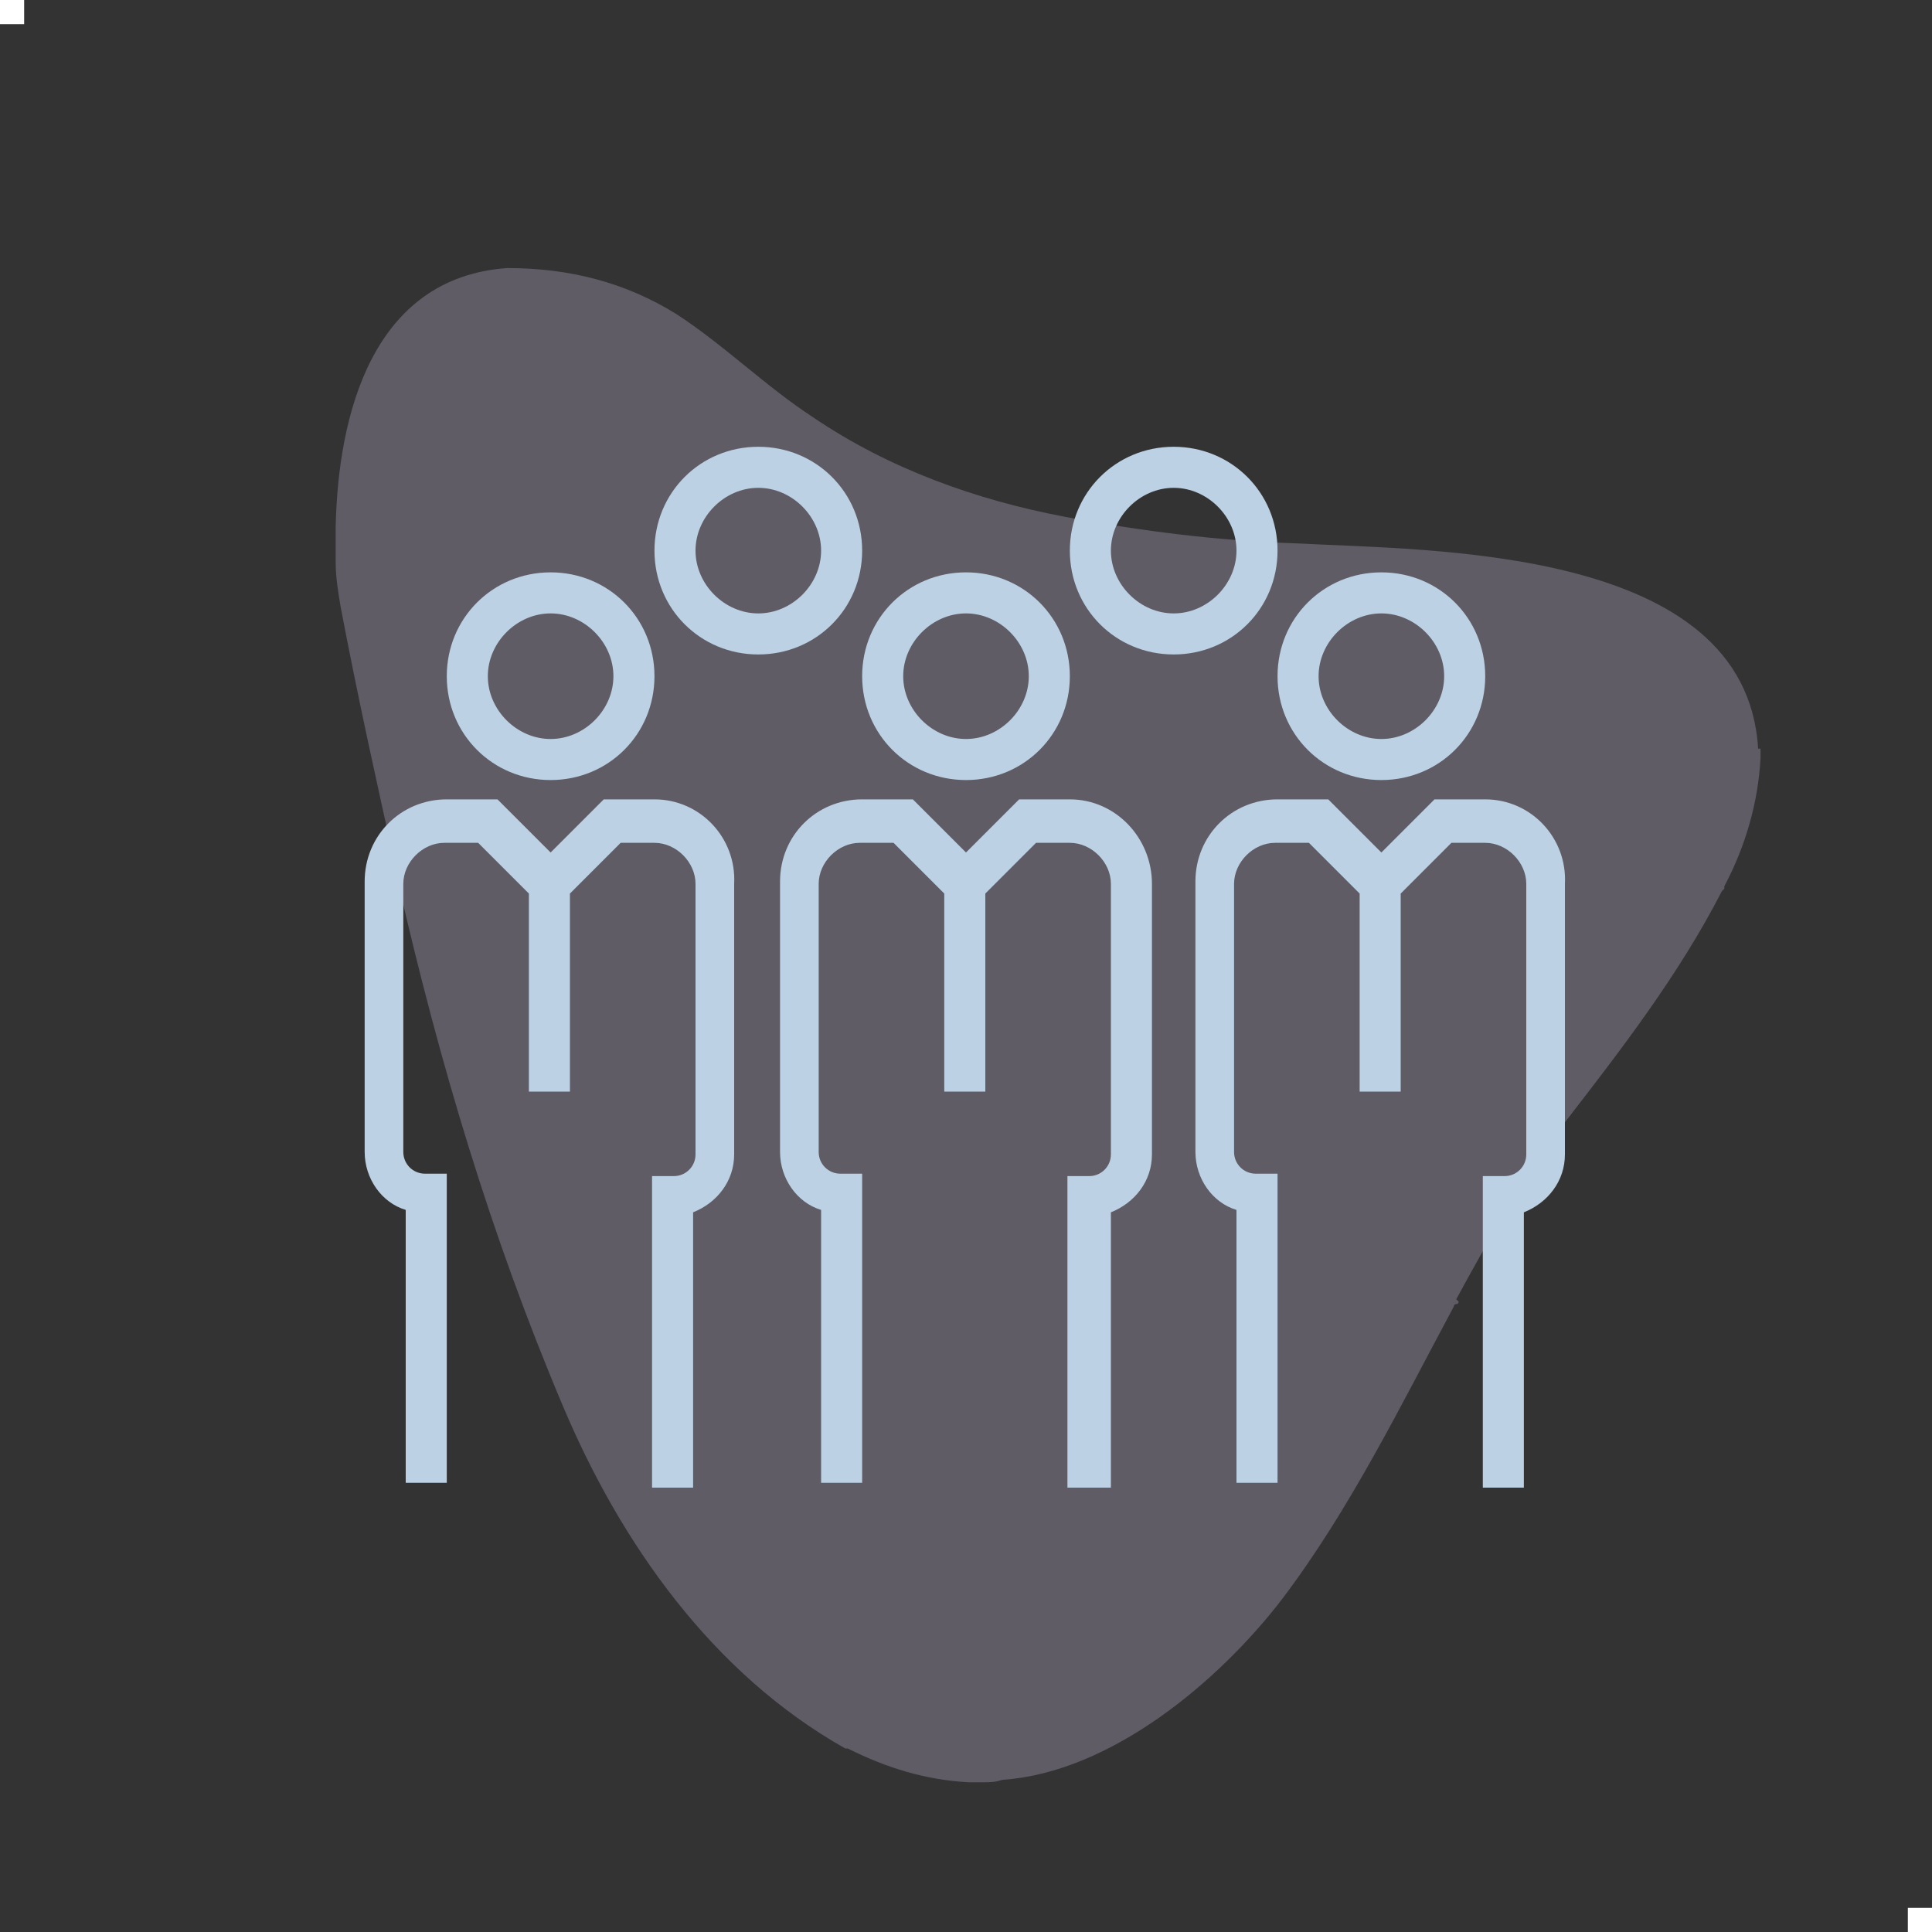 <?xml version="1.0" encoding="utf-8"?>
<!-- Generator: Adobe Illustrator 27.8.1, SVG Export Plug-In . SVG Version: 6.00 Build 0)  -->
<svg version="1.1" id="レイヤー_1" xmlns="http://www.w3.org/2000/svg" xmlns:xlink="http://www.w3.org/1999/xlink" x="0px"
	 y="0px" viewBox="0 0 80 80" style="enable-background:new 0 0 80 80;" xml:space="preserve">
<rect x="0" y="0" width="80" height="80" fill="#333333" stroke="none"/>
<style type="text/css">
	.st0{opacity:0.3;fill:#B3DFF1;}
	.st1{opacity:0.3;fill:#B3DDE3;}
	.st2{fill:#FFFFFF;}
	.st3{opacity:0.3;fill:#D5E5A3;}
	.st4{opacity:0.3;fill:#C4BBDB;}
	.st5{opacity:0.3;fill:#F8C89A;}
	.st6{opacity:0.3;fill:#F5BED6;}
	.st7{fill:#BCD1E4;}
</style>
<path class="st4" d="M72.8,31c-0.5-8.4-13.6-8.2-19.1-8.5c-3.2-0.1-6.4-0.5-9.6-1.1c0,0,0,0,0,0c-3.7-0.7-7.3-2-10.4-4.1
	c-2-1.3-3.7-3-5.7-4.3c-2.1-1.3-4.4-1.9-7-1.9c0,0-0.1,0,0,0c-5.6,0.4-7,6.1-7.1,10.7v1.5c0,0.6,0.1,1.2,0.2,1.8
	c0.7,3.7,1.5,7.3,2.3,10.9l0,0.5c0.1,0,0.1,0.1,0.1,0.1c1.7,7.4,3.8,14.5,6.8,21.6c2.4,5.7,6.2,11.1,11.7,14.2c0,0,0,0,0,0
	c0,0,0.1,0,0.1,0c1.6,0.8,3.2,1.3,5,1.4h0.6c0.3,0,0.5,0,0.8-0.1c4.5-0.3,9-4.1,11.6-7.5c2.8-3.7,4.9-8,7.1-12.1c0,0,0-0.1,0.1-0.1
	c0,0,0.1,0,0.1-0.1c0,0,0,0-0.1-0.1c1.3-2.4,2.9-5.2,4.4-7.2c2.4-3.1,4.8-6.2,6.6-9.7c0,0,0,0,0.1-0.1c0-0.1,0-0.1,0-0.1
	c0.9-1.7,1.4-3.5,1.5-5.3V31z"/>
<g>
	<rect class="st2" width="1" height="1"/>
	<rect x="79" y="79" class="st2" width="1" height="1"/>
</g>
<g>
	<path class="st7" d="M22.8,32.3c-2.4,0-4.3-1.9-4.3-4.3s1.9-4.3,4.3-4.3s4.3,1.9,4.3,4.3S25.2,32.3,22.8,32.3z M22.8,25.4
		c-1.4,0-2.6,1.2-2.6,2.6s1.2,2.6,2.6,2.6s2.6-1.2,2.6-2.6S24.2,25.4,22.8,25.4z"/>
	<path class="st7" d="M31.4,27.1c-2.4,0-4.3-1.9-4.3-4.3s1.9-4.3,4.3-4.3s4.3,1.9,4.3,4.3S33.8,27.1,31.4,27.1z M31.4,20.2
		c-1.4,0-2.6,1.2-2.6,2.6s1.2,2.6,2.6,2.6c1.4,0,2.6-1.2,2.6-2.6S32.8,20.2,31.4,20.2z"/>
	<path class="st7" d="M48.6,27.1c-2.4,0-4.3-1.9-4.3-4.3s1.9-4.3,4.3-4.3s4.3,1.9,4.3,4.3S51,27.1,48.6,27.1z M48.6,20.2
		c-1.4,0-2.6,1.2-2.6,2.6s1.2,2.6,2.6,2.6c1.4,0,2.6-1.2,2.6-2.6S50,20.2,48.6,20.2z"/>
	<path class="st7" d="M27.1,33.1H25l-2.2,2.2l-2.2-2.2h-2.1c-1.9,0-3.4,1.5-3.4,3.4v11.2c0,1.1,0.7,2.1,1.7,2.4v11.3h1.7V48.6h-0.9
		c-0.5,0-0.9-0.4-0.9-0.9V36.6c0-0.9,0.8-1.7,1.7-1.7h1.4l2.1,2.1v8.2h1.7v-8.2l2.1-2.1h1.4c0.9,0,1.7,0.8,1.7,1.7v11.2
		c0,0.5-0.4,0.9-0.9,0.9h-0.9v12.9h1.7V50.2c1-0.4,1.7-1.3,1.7-2.4V36.6C30.5,34.7,29,33.1,27.1,33.1z"/>
	<path class="st7" d="M57.2,32.3c-2.4,0-4.3-1.9-4.3-4.3s1.9-4.3,4.3-4.3s4.3,1.9,4.3,4.3S59.6,32.3,57.2,32.3z M57.2,25.4
		c-1.4,0-2.6,1.2-2.6,2.6s1.2,2.6,2.6,2.6c1.4,0,2.6-1.2,2.6-2.6S58.6,25.4,57.2,25.4z"/>
	<path class="st7" d="M61.5,33.1h-2.1l-2.2,2.2L55,33.1h-2.1c-1.9,0-3.4,1.5-3.4,3.4v11.2c0,1.1,0.7,2.1,1.7,2.4v11.3h1.7V48.6H52
		c-0.5,0-0.9-0.4-0.9-0.9V36.6c0-0.9,0.8-1.7,1.7-1.7h1.4l2.1,2.1v8.2h1.7v-8.2l2.1-2.1h1.4c0.9,0,1.7,0.8,1.7,1.7v11.2
		c0,0.5-0.4,0.9-0.9,0.9h-0.9v12.9h1.7V50.2c1-0.4,1.7-1.3,1.7-2.4V36.6C64.9,34.7,63.4,33.1,61.5,33.1z"/>
	<path class="st7" d="M40,32.3c-2.4,0-4.3-1.9-4.3-4.3s1.9-4.3,4.3-4.3s4.3,1.9,4.3,4.3S42.4,32.3,40,32.3z M40,25.4
		c-1.4,0-2.6,1.2-2.6,2.6s1.2,2.6,2.6,2.6s2.6-1.2,2.6-2.6S41.4,25.4,40,25.4z"/>
	<path class="st7" d="M44.3,33.1h-2.1L40,35.3l-2.2-2.2h-2.1c-1.9,0-3.4,1.5-3.4,3.4v11.2c0,1.1,0.7,2.1,1.7,2.4v11.3h1.7V48.6h-0.9
		c-0.5,0-0.9-0.4-0.9-0.9V36.6c0-0.9,0.8-1.7,1.7-1.7h1.4l2.1,2.1v8.2h1.7v-8.2l2.1-2.1h1.4c0.9,0,1.7,0.8,1.7,1.7v11.2
		c0,0.5-0.4,0.9-0.9,0.9h-0.9v12.9H46V50.2c1-0.4,1.7-1.3,1.7-2.4V36.6C47.7,34.7,46.2,33.1,44.3,33.1z"/>
</g>
</svg>
